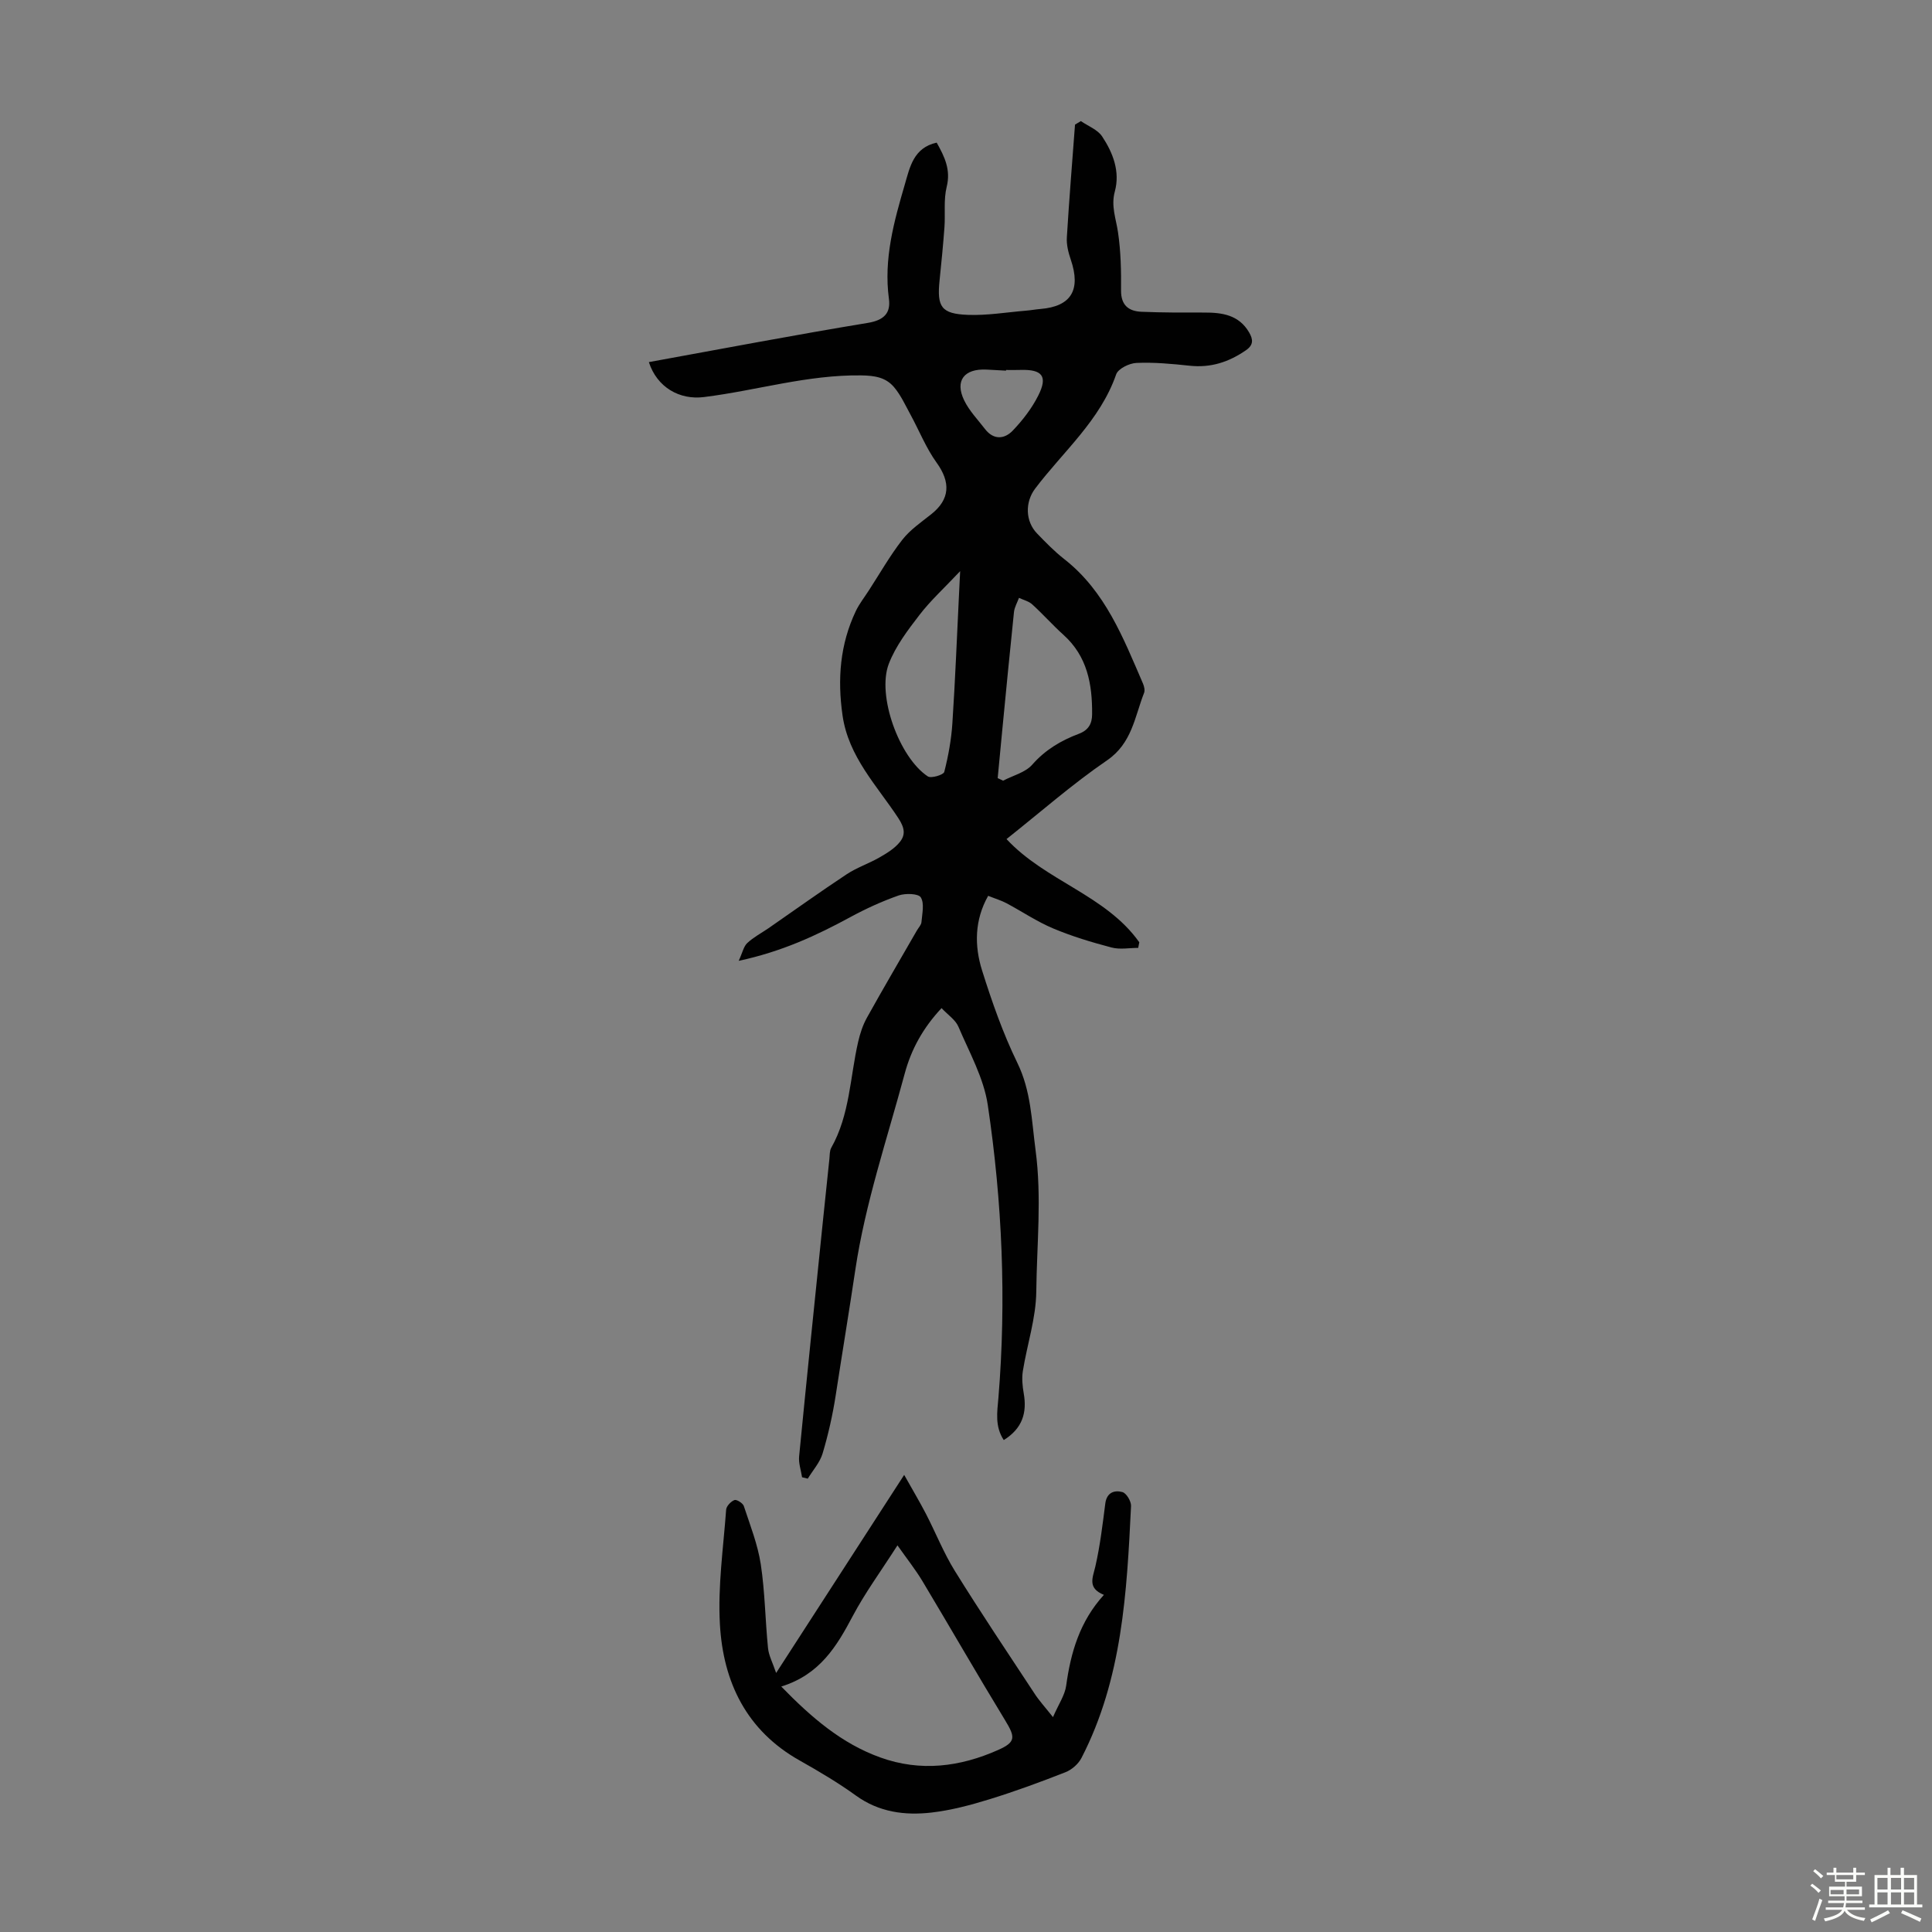 <svg enable-background="new 0 0 400 400" viewBox="0 0 400 400" xmlns="http://www.w3.org/2000/svg"><rect x="0" y="0" width="400" height="400" fill="#808080" stroke="none"/><path d="m374.8 390.4.4-.4c.7.5 1.3 1 1.8 1.4l-.5.5c-.5-.6-1.1-1.1-1.7-1.5zm1 7.3-.6-.3c.5-1.4 1.1-2.8 1.5-4.3.2.1.4.2.6.3-.5 1.3-1 2.8-1.5 4.3zm-.4-10.3.4-.4c.4.3 1 .8 1.7 1.4l-.5.5c-.4-.5-1-1-1.6-1.5zm2.5.3h1.7v-1h.6v1h3.5v-1h.6v1h1.8v.5h-1.8v1.4h-2v1h3.2v2h-3.2v.9h3.3v.5h-3.4c0 .3-.1.6-.1.9h4v.5h-3.7c.7.9 1.9 1.5 3.8 1.7-.1.2-.2.4-.3.6-2.1-.4-3.5-1.1-4-2.1-.4 1-1.8 1.7-4 2.2-.1-.2-.2-.4-.3-.6 2.1-.4 3.4-1 3.8-1.8h-3.4v-.5h3.6c.1-.3.1-.6.2-.9h-3.3v-.5h3.4c0-.3 0-.6 0-.9h-3.2v-2h3.3v-1h-2.1v-1.4h-1.7v-.5zm1.1 3.5v1h2.7c0-.3 0-.4 0-.4 0-.1 0-.2 0-.2 0-.1 0-.2 0-.3h-2.7zm1.2-3v.9h3.5v-.9zm4.7 3h-2.6v.6.4h2.6z" fill="#fbfcfa"/><path d="m393.6 386.7h.6v1.5h2.7v6.1h1.1v.6h-11v-.6h1.1v-6.1h2.7v-1.5h.6v1.5h2.1v-1.5zm-2.7 8.8.4.6c-1.2.6-2.5 1.3-3.8 1.9-.1-.2-.2-.4-.3-.6 1.2-.6 2.5-1.2 3.7-1.9zm-2.2-6.7v2.4h2.1v-2.4zm0 3v2.5h2.1v-2.5zm2.8-3v2.4h2.1v-2.4zm0 3v2.5h2.1v-2.5zm6 6.1c-1.4-.7-2.7-1.3-3.9-1.8l.3-.6c1.5.6 2.7 1.2 3.9 1.7zm-1.2-9.1h-2.1v2.4h2.1zm-2.1 3v2.5h2.1v-2.5z" fill="#fbfcfa"/><g fill="#010101"><path d="m134.34 74.97c15.29-2.78 30.29-5.64 45.34-8.12 3.34-.55 4.76-2.04 4.36-4.98-1.11-8.26 1.05-16.02 3.31-23.74 1.02-3.49 1.78-7.55 6.58-8.6 1.65 2.94 2.95 5.62 2.07 9.16-.66 2.66-.26 5.56-.46 8.34-.27 3.67-.63 7.34-1.01 11.01-.57 5.51.34 6.94 5.87 7.15 3.99.15 8.01-.54 12.02-.87 1-.08 2-.27 3-.35 6.36-.53 8.41-3.94 6.27-10.23-.5-1.46-.91-3.08-.81-4.6.47-7.79 1.11-15.56 1.69-23.34.4-.24.81-.49 1.21-.73 1.5 1.04 3.46 1.76 4.4 3.17 2.25 3.39 3.76 7.27 2.63 11.42-.82 3.01.25 5.61.66 8.42.59 3.97.67 8.04.63 12.06-.02 3.09 1.6 4.3 4.26 4.41 4.31.18 8.64.17 12.96.16 3.72-.01 7.17.48 9.29 4.1.84 1.44.95 2.6-.63 3.69-3.53 2.45-7.3 3.69-11.66 3.22-3.66-.39-7.37-.74-11.03-.58-1.48.06-3.8 1.2-4.2 2.37-3.32 9.55-10.96 15.95-16.78 23.66-2.1 2.78-2.06 6.76.43 9.31 1.79 1.85 3.6 3.71 5.62 5.29 8.5 6.66 12.2 16.32 16.28 25.75.25.58.44 1.4.23 1.93-1.95 4.97-2.49 10.43-7.68 13.98-7.18 4.91-13.76 10.71-20.8 16.29 8.07 8.7 20.56 11.59 27.49 21.37-.08.39-.15.77-.23 1.16-1.85 0-3.79.38-5.52-.08-4.1-1.08-8.19-2.31-12.09-3.95-3.36-1.41-6.43-3.5-9.66-5.22-1.07-.57-2.27-.92-3.79-1.53-2.83 5.01-2.88 10.33-1.25 15.49 2.04 6.48 4.31 12.97 7.28 19.07 2.85 5.84 2.96 11.9 3.78 18.07 1.31 9.83.26 19.57.15 29.32-.06 5.49-1.9 10.95-2.78 16.44-.24 1.49-.08 3.11.18 4.61.71 4.02-.26 7.26-4.13 9.68-1.87-2.83-1.36-5.81-1.11-8.74 1.67-20.3.79-40.55-2.2-60.63-.83-5.59-3.82-10.89-6.08-16.21-.6-1.42-2.17-2.44-3.49-3.85-3.85 4.1-6.29 8.57-7.63 13.56-3.63 13.49-8.17 26.86-10.22 40.59-1.29 8.65-2.73 17.32-4.06 25.98-.63 4.07-1.54 8.13-2.72 12.08-.56 1.87-2.02 3.48-3.07 5.21-.39-.1-.79-.19-1.18-.29-.22-1.44-.75-2.92-.61-4.33 1.58-16.23 3.26-32.45 4.92-48.67.44-4.31.89-8.63 1.35-12.94.08-.77.03-1.64.38-2.27 3.86-6.83 3.88-14.62 5.58-21.98.4-1.71.96-3.44 1.81-4.96 3.37-6.06 6.88-12.04 10.34-18.05.33-.58.91-1.15.95-1.75.14-1.74.64-3.84-.14-5.11-.49-.8-3.18-.88-4.57-.4-3.45 1.21-6.82 2.75-10.04 4.5-7 3.8-14.16 7.13-23.09 9.04.79-1.71 1.02-2.98 1.77-3.68 1.29-1.21 2.91-2.05 4.38-3.06 5.4-3.74 10.75-7.58 16.23-11.2 2.11-1.39 4.59-2.21 6.79-3.48 1.52-.87 3.12-1.85 4.19-3.18 1.2-1.5 1.02-2.92-.32-4.96-4.42-6.73-10.31-12.68-11.54-21.24-1.08-7.52-.53-14.73 2.75-21.62.71-1.49 1.77-2.83 2.67-4.23 2.29-3.53 4.38-7.21 6.95-10.52 1.61-2.07 3.91-3.64 6-5.3 3.89-3.09 4.04-6.61 1.1-10.68-2.19-3.04-3.6-6.63-5.41-9.95-1.06-1.94-2-4.03-3.41-5.69-1.7-1.99-3.92-2.38-6.8-2.42-11.11-.15-21.65 3.13-32.49 4.48-5.11.67-9.78-2.02-11.46-7.23zm72.22 86.13c.37.18.75.36 1.12.53 2.05-1.07 4.6-1.69 6.03-3.31 2.7-3.08 5.97-5.01 9.64-6.39 2.02-.76 2.75-2.1 2.76-4.06.05-6.21-.99-11.99-5.93-16.43-2.24-2.02-4.25-4.29-6.48-6.32-.72-.65-1.81-.9-2.73-1.34-.36.98-.94 1.95-1.04 2.96-.86 8.2-1.64 16.41-2.44 24.61-.31 3.26-.62 6.51-.93 9.75zm-7.77-42.85c-3.32 3.53-6.15 6.1-8.44 9.09-2.42 3.14-4.93 6.45-6.33 10.09-2.52 6.55 2.16 19.42 8.08 23.32.69.45 3.25-.33 3.4-.93.84-3.29 1.46-6.69 1.68-10.09.59-8.94.94-17.89 1.38-26.84.07-1.23.13-2.47.23-4.64zm9.5-41.65v.14c-1.34-.07-2.67-.15-4.01-.22-4.67-.24-6.64 2.3-4.65 6.39 1.05 2.16 2.82 3.98 4.31 5.92 1.78 2.31 4.04 2.11 5.76.3 2.05-2.15 3.94-4.6 5.27-7.25 2-3.98.83-5.42-3.66-5.29-1.02.04-2.02.01-3.02.01z"/><path d="m218.01 355.51c1.17-2.7 2.46-4.54 2.73-6.51.94-6.87 2.81-13.3 7.81-18.8-3.45-1.41-2.32-3.52-1.77-5.88.98-4.28 1.5-8.68 2.06-13.04.3-2.31 1.91-2.81 3.55-2.36.82.23 1.82 1.9 1.78 2.88-.87 17.88-1.81 35.78-10.26 52.16-.64 1.25-2.01 2.45-3.32 2.96-5.17 2.03-10.39 3.95-15.7 5.59-3.93 1.21-7.97 2.29-12.04 2.76-5.5.63-10.85-.06-15.63-3.51-3.71-2.68-7.67-5.02-11.66-7.27-11.03-6.2-15.84-16.26-16.51-28.19-.45-7.86.71-15.82 1.29-23.73.05-.74.98-1.71 1.72-2 .44-.17 1.74.64 1.94 1.24 1.31 3.98 2.88 7.95 3.51 12.05.87 5.73.92 11.58 1.5 17.36.15 1.54.96 3.01 1.68 5.15 8.95-13.85 17.42-26.95 26.51-41.01 1.78 3.17 3.22 5.58 4.51 8.07 2.03 3.93 3.67 8.09 5.99 11.83 5.29 8.52 10.88 16.86 16.4 25.24.97 1.53 2.22 2.88 3.91 5.01zm-56.26-6.33c6.31 6.48 12.53 11.81 20.5 14.68 8.35 3.01 16.53 1.96 24.43-1.56 3.68-1.64 3.53-2.66 1.42-6.13-5.8-9.52-11.35-19.19-17.08-28.75-1.48-2.47-3.29-4.74-5.21-7.47-3.49 5.45-6.72 9.84-9.24 14.6-3.32 6.28-6.82 12.15-14.82 14.63z"/></g></svg>